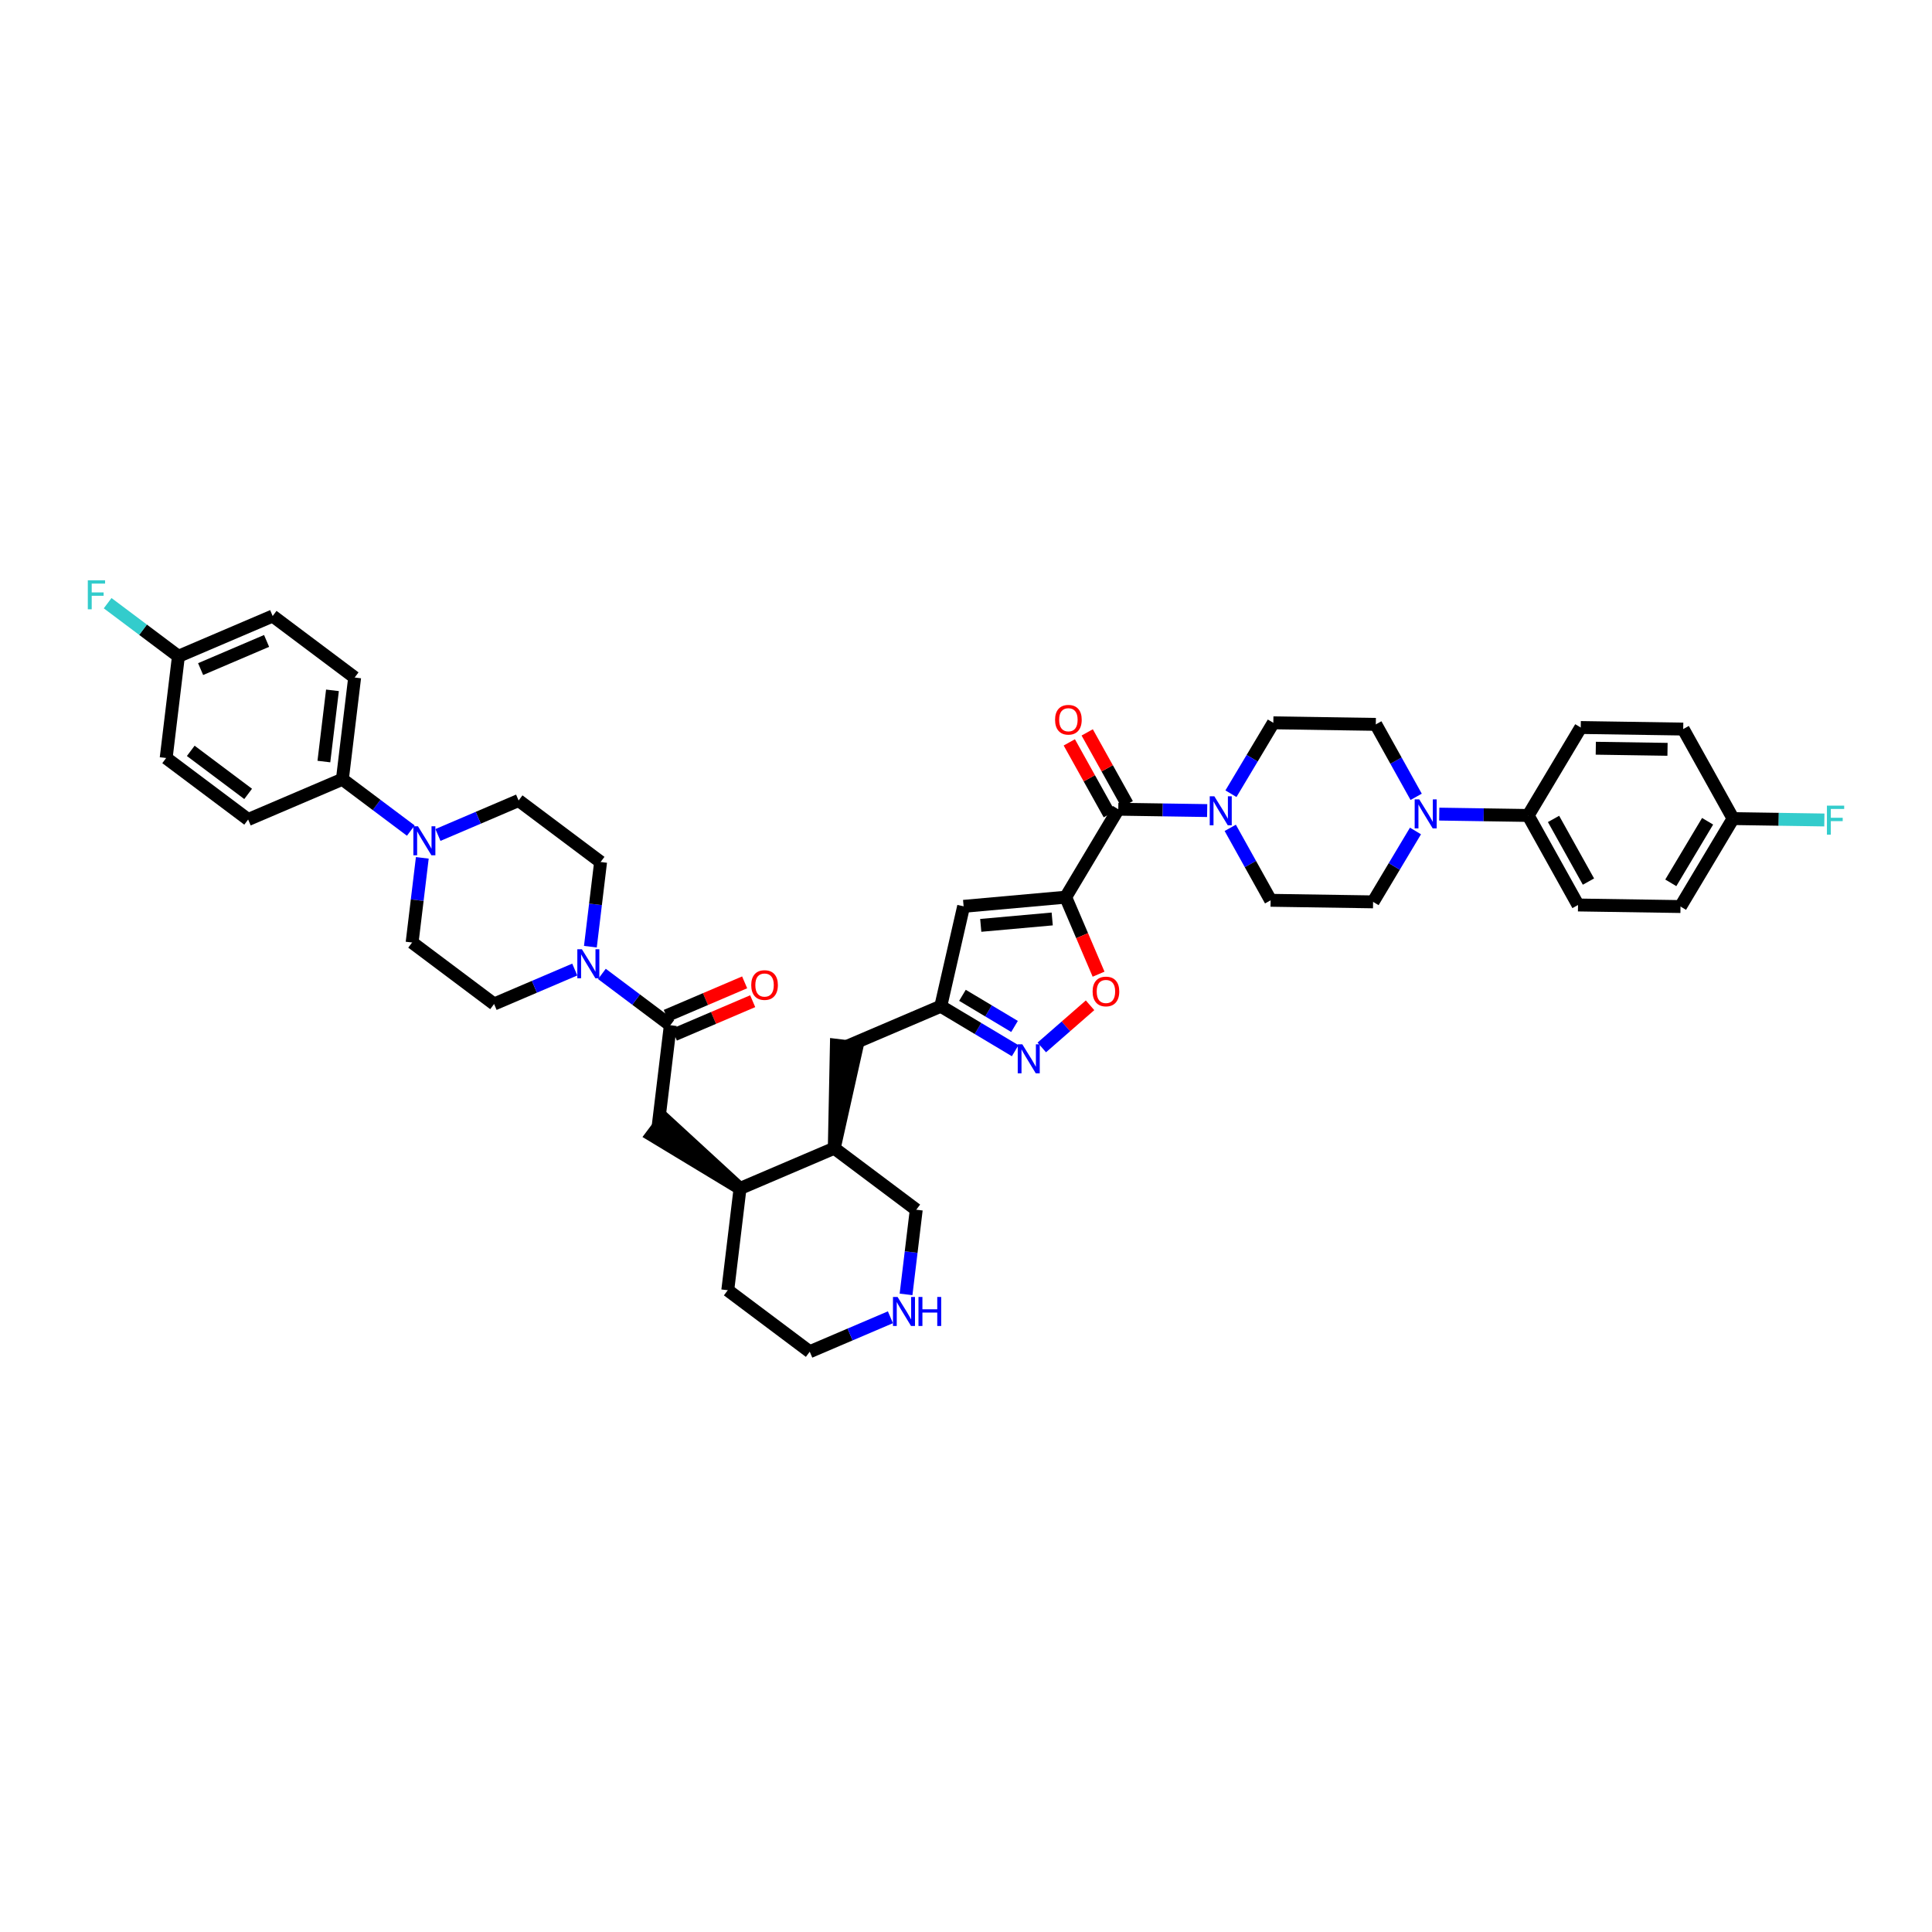 <?xml version='1.0' encoding='iso-8859-1'?>
<svg version='1.1' baseProfile='full'
              xmlns='http://www.w3.org/2000/svg'
                      xmlns:rdkit='http://www.rdkit.org/xml'
                      xmlns:xlink='http://www.w3.org/1999/xlink'
                  xml:space='preserve'
width='300px' height='300px' viewBox='0 0 300 300'>
<!-- END OF HEADER -->
<rect style='opacity:1.0;fill:#FFFFFF;stroke:none' width='300' height='300' x='0' y='0'> </rect>
<rect style='opacity:1.0;fill:#FFFFFF;stroke:none' width='300' height='300' x='0' y='0'> </rect>
<path class='bond-0 atom-0 atom-1' d='M 115.628,152.539 L 109.545,155.138' style='fill:none;fill-rule:evenodd;stroke:#FF0000;stroke-width:2.0px;stroke-linecap:butt;stroke-linejoin:miter;stroke-opacity:1' />
<path class='bond-0 atom-0 atom-1' d='M 109.545,155.138 L 103.461,157.736' style='fill:none;fill-rule:evenodd;stroke:#000000;stroke-width:2.0px;stroke-linecap:butt;stroke-linejoin:miter;stroke-opacity:1' />
<path class='bond-0 atom-0 atom-1' d='M 116.878,155.466 L 110.795,158.065' style='fill:none;fill-rule:evenodd;stroke:#FF0000;stroke-width:2.0px;stroke-linecap:butt;stroke-linejoin:miter;stroke-opacity:1' />
<path class='bond-0 atom-0 atom-1' d='M 110.795,158.065 L 104.711,160.663' style='fill:none;fill-rule:evenodd;stroke:#000000;stroke-width:2.0px;stroke-linecap:butt;stroke-linejoin:miter;stroke-opacity:1' />
<path class='bond-1 atom-1 atom-2' d='M 104.086,159.2 L 102.181,174.998' style='fill:none;fill-rule:evenodd;stroke:#000000;stroke-width:2.0px;stroke-linecap:butt;stroke-linejoin:miter;stroke-opacity:1' />
<path class='bond-29 atom-1 atom-30' d='M 104.086,159.2 L 98.774,155.215' style='fill:none;fill-rule:evenodd;stroke:#000000;stroke-width:2.0px;stroke-linecap:butt;stroke-linejoin:miter;stroke-opacity:1' />
<path class='bond-29 atom-1 atom-30' d='M 98.774,155.215 L 93.463,151.231' style='fill:none;fill-rule:evenodd;stroke:#0000FF;stroke-width:2.0px;stroke-linecap:butt;stroke-linejoin:miter;stroke-opacity:1' />
<path class='bond-2 atom-3 atom-2' d='M 114.911,184.547 L 103.136,173.725 L 101.226,176.271 Z' style='fill:#000000;fill-rule:evenodd;fill-opacity:1;stroke:#000000;stroke-width:2.0px;stroke-linecap:butt;stroke-linejoin:miter;stroke-opacity:1;' />
<path class='bond-3 atom-3 atom-4' d='M 114.911,184.547 L 113.007,200.346' style='fill:none;fill-rule:evenodd;stroke:#000000;stroke-width:2.0px;stroke-linecap:butt;stroke-linejoin:miter;stroke-opacity:1' />
<path class='bond-42 atom-8 atom-3' d='M 129.545,178.297 L 114.911,184.547' style='fill:none;fill-rule:evenodd;stroke:#000000;stroke-width:2.0px;stroke-linecap:butt;stroke-linejoin:miter;stroke-opacity:1' />
<path class='bond-4 atom-4 atom-5' d='M 113.007,200.346 L 125.737,209.894' style='fill:none;fill-rule:evenodd;stroke:#000000;stroke-width:2.0px;stroke-linecap:butt;stroke-linejoin:miter;stroke-opacity:1' />
<path class='bond-5 atom-5 atom-6' d='M 125.737,209.894 L 132,207.219' style='fill:none;fill-rule:evenodd;stroke:#000000;stroke-width:2.0px;stroke-linecap:butt;stroke-linejoin:miter;stroke-opacity:1' />
<path class='bond-5 atom-5 atom-6' d='M 132,207.219 L 138.264,204.544' style='fill:none;fill-rule:evenodd;stroke:#0000FF;stroke-width:2.0px;stroke-linecap:butt;stroke-linejoin:miter;stroke-opacity:1' />
<path class='bond-6 atom-6 atom-7' d='M 140.69,200.993 L 141.483,194.419' style='fill:none;fill-rule:evenodd;stroke:#0000FF;stroke-width:2.0px;stroke-linecap:butt;stroke-linejoin:miter;stroke-opacity:1' />
<path class='bond-6 atom-6 atom-7' d='M 141.483,194.419 L 142.275,187.846' style='fill:none;fill-rule:evenodd;stroke:#000000;stroke-width:2.0px;stroke-linecap:butt;stroke-linejoin:miter;stroke-opacity:1' />
<path class='bond-7 atom-7 atom-8' d='M 142.275,187.846 L 129.545,178.297' style='fill:none;fill-rule:evenodd;stroke:#000000;stroke-width:2.0px;stroke-linecap:butt;stroke-linejoin:miter;stroke-opacity:1' />
<path class='bond-8 atom-8 atom-9' d='M 129.545,178.297 L 133.03,162.689 L 129.87,162.308 Z' style='fill:#000000;fill-rule:evenodd;fill-opacity:1;stroke:#000000;stroke-width:2.0px;stroke-linecap:butt;stroke-linejoin:miter;stroke-opacity:1;' />
<path class='bond-9 atom-9 atom-10' d='M 131.45,162.498 L 146.084,156.248' style='fill:none;fill-rule:evenodd;stroke:#000000;stroke-width:2.0px;stroke-linecap:butt;stroke-linejoin:miter;stroke-opacity:1' />
<path class='bond-10 atom-10 atom-11' d='M 146.084,156.248 L 149.63,140.735' style='fill:none;fill-rule:evenodd;stroke:#000000;stroke-width:2.0px;stroke-linecap:butt;stroke-linejoin:miter;stroke-opacity:1' />
<path class='bond-43 atom-29 atom-10' d='M 157.636,163.154 L 151.86,159.701' style='fill:none;fill-rule:evenodd;stroke:#0000FF;stroke-width:2.0px;stroke-linecap:butt;stroke-linejoin:miter;stroke-opacity:1' />
<path class='bond-43 atom-29 atom-10' d='M 151.86,159.701 L 146.084,156.248' style='fill:none;fill-rule:evenodd;stroke:#000000;stroke-width:2.0px;stroke-linecap:butt;stroke-linejoin:miter;stroke-opacity:1' />
<path class='bond-43 atom-29 atom-10' d='M 157.536,159.387 L 153.493,156.969' style='fill:none;fill-rule:evenodd;stroke:#0000FF;stroke-width:2.0px;stroke-linecap:butt;stroke-linejoin:miter;stroke-opacity:1' />
<path class='bond-43 atom-29 atom-10' d='M 153.493,156.969 L 149.45,154.552' style='fill:none;fill-rule:evenodd;stroke:#000000;stroke-width:2.0px;stroke-linecap:butt;stroke-linejoin:miter;stroke-opacity:1' />
<path class='bond-11 atom-11 atom-12' d='M 149.63,140.735 L 165.479,139.313' style='fill:none;fill-rule:evenodd;stroke:#000000;stroke-width:2.0px;stroke-linecap:butt;stroke-linejoin:miter;stroke-opacity:1' />
<path class='bond-11 atom-11 atom-12' d='M 152.291,143.691 L 163.386,142.696' style='fill:none;fill-rule:evenodd;stroke:#000000;stroke-width:2.0px;stroke-linecap:butt;stroke-linejoin:miter;stroke-opacity:1' />
<path class='bond-12 atom-12 atom-13' d='M 165.479,139.313 L 173.645,125.655' style='fill:none;fill-rule:evenodd;stroke:#000000;stroke-width:2.0px;stroke-linecap:butt;stroke-linejoin:miter;stroke-opacity:1' />
<path class='bond-27 atom-12 atom-28' d='M 165.479,139.313 L 168.033,145.292' style='fill:none;fill-rule:evenodd;stroke:#000000;stroke-width:2.0px;stroke-linecap:butt;stroke-linejoin:miter;stroke-opacity:1' />
<path class='bond-27 atom-12 atom-28' d='M 168.033,145.292 L 170.586,151.271' style='fill:none;fill-rule:evenodd;stroke:#FF0000;stroke-width:2.0px;stroke-linecap:butt;stroke-linejoin:miter;stroke-opacity:1' />
<path class='bond-13 atom-13 atom-14' d='M 175.035,124.88 L 171.927,119.303' style='fill:none;fill-rule:evenodd;stroke:#000000;stroke-width:2.0px;stroke-linecap:butt;stroke-linejoin:miter;stroke-opacity:1' />
<path class='bond-13 atom-13 atom-14' d='M 171.927,119.303 L 168.82,113.726' style='fill:none;fill-rule:evenodd;stroke:#FF0000;stroke-width:2.0px;stroke-linecap:butt;stroke-linejoin:miter;stroke-opacity:1' />
<path class='bond-13 atom-13 atom-14' d='M 172.255,126.429 L 169.147,120.852' style='fill:none;fill-rule:evenodd;stroke:#000000;stroke-width:2.0px;stroke-linecap:butt;stroke-linejoin:miter;stroke-opacity:1' />
<path class='bond-13 atom-13 atom-14' d='M 169.147,120.852 L 166.04,115.275' style='fill:none;fill-rule:evenodd;stroke:#FF0000;stroke-width:2.0px;stroke-linecap:butt;stroke-linejoin:miter;stroke-opacity:1' />
<path class='bond-14 atom-13 atom-15' d='M 173.645,125.655 L 180.547,125.76' style='fill:none;fill-rule:evenodd;stroke:#000000;stroke-width:2.0px;stroke-linecap:butt;stroke-linejoin:miter;stroke-opacity:1' />
<path class='bond-14 atom-13 atom-15' d='M 180.547,125.76 L 187.449,125.865' style='fill:none;fill-rule:evenodd;stroke:#0000FF;stroke-width:2.0px;stroke-linecap:butt;stroke-linejoin:miter;stroke-opacity:1' />
<path class='bond-15 atom-15 atom-16' d='M 191.033,128.548 L 194.167,134.173' style='fill:none;fill-rule:evenodd;stroke:#0000FF;stroke-width:2.0px;stroke-linecap:butt;stroke-linejoin:miter;stroke-opacity:1' />
<path class='bond-15 atom-15 atom-16' d='M 194.167,134.173 L 197.302,139.798' style='fill:none;fill-rule:evenodd;stroke:#000000;stroke-width:2.0px;stroke-linecap:butt;stroke-linejoin:miter;stroke-opacity:1' />
<path class='bond-45 atom-27 atom-15' d='M 197.722,112.239 L 194.431,117.743' style='fill:none;fill-rule:evenodd;stroke:#000000;stroke-width:2.0px;stroke-linecap:butt;stroke-linejoin:miter;stroke-opacity:1' />
<path class='bond-45 atom-27 atom-15' d='M 194.431,117.743 L 191.141,123.246' style='fill:none;fill-rule:evenodd;stroke:#0000FF;stroke-width:2.0px;stroke-linecap:butt;stroke-linejoin:miter;stroke-opacity:1' />
<path class='bond-16 atom-16 atom-17' d='M 197.302,139.798 L 213.213,140.041' style='fill:none;fill-rule:evenodd;stroke:#000000;stroke-width:2.0px;stroke-linecap:butt;stroke-linejoin:miter;stroke-opacity:1' />
<path class='bond-17 atom-17 atom-18' d='M 213.213,140.041 L 216.503,134.537' style='fill:none;fill-rule:evenodd;stroke:#000000;stroke-width:2.0px;stroke-linecap:butt;stroke-linejoin:miter;stroke-opacity:1' />
<path class='bond-17 atom-17 atom-18' d='M 216.503,134.537 L 219.794,129.034' style='fill:none;fill-rule:evenodd;stroke:#0000FF;stroke-width:2.0px;stroke-linecap:butt;stroke-linejoin:miter;stroke-opacity:1' />
<path class='bond-18 atom-18 atom-19' d='M 223.486,126.415 L 230.388,126.52' style='fill:none;fill-rule:evenodd;stroke:#0000FF;stroke-width:2.0px;stroke-linecap:butt;stroke-linejoin:miter;stroke-opacity:1' />
<path class='bond-18 atom-18 atom-19' d='M 230.388,126.52 L 237.29,126.625' style='fill:none;fill-rule:evenodd;stroke:#000000;stroke-width:2.0px;stroke-linecap:butt;stroke-linejoin:miter;stroke-opacity:1' />
<path class='bond-25 atom-18 atom-26' d='M 219.901,123.731 L 216.767,118.106' style='fill:none;fill-rule:evenodd;stroke:#0000FF;stroke-width:2.0px;stroke-linecap:butt;stroke-linejoin:miter;stroke-opacity:1' />
<path class='bond-25 atom-18 atom-26' d='M 216.767,118.106 L 213.633,112.482' style='fill:none;fill-rule:evenodd;stroke:#000000;stroke-width:2.0px;stroke-linecap:butt;stroke-linejoin:miter;stroke-opacity:1' />
<path class='bond-19 atom-19 atom-20' d='M 237.29,126.625 L 245.035,140.526' style='fill:none;fill-rule:evenodd;stroke:#000000;stroke-width:2.0px;stroke-linecap:butt;stroke-linejoin:miter;stroke-opacity:1' />
<path class='bond-19 atom-19 atom-20' d='M 241.232,127.161 L 246.654,136.892' style='fill:none;fill-rule:evenodd;stroke:#000000;stroke-width:2.0px;stroke-linecap:butt;stroke-linejoin:miter;stroke-opacity:1' />
<path class='bond-47 atom-25 atom-19' d='M 245.456,112.967 L 237.29,126.625' style='fill:none;fill-rule:evenodd;stroke:#000000;stroke-width:2.0px;stroke-linecap:butt;stroke-linejoin:miter;stroke-opacity:1' />
<path class='bond-20 atom-20 atom-21' d='M 245.035,140.526 L 260.947,140.768' style='fill:none;fill-rule:evenodd;stroke:#000000;stroke-width:2.0px;stroke-linecap:butt;stroke-linejoin:miter;stroke-opacity:1' />
<path class='bond-21 atom-21 atom-22' d='M 260.947,140.768 L 269.112,127.11' style='fill:none;fill-rule:evenodd;stroke:#000000;stroke-width:2.0px;stroke-linecap:butt;stroke-linejoin:miter;stroke-opacity:1' />
<path class='bond-21 atom-21 atom-22' d='M 259.44,137.087 L 265.156,127.526' style='fill:none;fill-rule:evenodd;stroke:#000000;stroke-width:2.0px;stroke-linecap:butt;stroke-linejoin:miter;stroke-opacity:1' />
<path class='bond-22 atom-22 atom-23' d='M 269.112,127.11 L 276.199,127.218' style='fill:none;fill-rule:evenodd;stroke:#000000;stroke-width:2.0px;stroke-linecap:butt;stroke-linejoin:miter;stroke-opacity:1' />
<path class='bond-22 atom-22 atom-23' d='M 276.199,127.218 L 283.286,127.326' style='fill:none;fill-rule:evenodd;stroke:#33CCCC;stroke-width:2.0px;stroke-linecap:butt;stroke-linejoin:miter;stroke-opacity:1' />
<path class='bond-23 atom-22 atom-24' d='M 269.112,127.11 L 261.367,113.209' style='fill:none;fill-rule:evenodd;stroke:#000000;stroke-width:2.0px;stroke-linecap:butt;stroke-linejoin:miter;stroke-opacity:1' />
<path class='bond-24 atom-24 atom-25' d='M 261.367,113.209 L 245.456,112.967' style='fill:none;fill-rule:evenodd;stroke:#000000;stroke-width:2.0px;stroke-linecap:butt;stroke-linejoin:miter;stroke-opacity:1' />
<path class='bond-24 atom-24 atom-25' d='M 258.932,116.355 L 247.794,116.185' style='fill:none;fill-rule:evenodd;stroke:#000000;stroke-width:2.0px;stroke-linecap:butt;stroke-linejoin:miter;stroke-opacity:1' />
<path class='bond-26 atom-26 atom-27' d='M 213.633,112.482 L 197.722,112.239' style='fill:none;fill-rule:evenodd;stroke:#000000;stroke-width:2.0px;stroke-linecap:butt;stroke-linejoin:miter;stroke-opacity:1' />
<path class='bond-28 atom-28 atom-29' d='M 169.263,156.101 L 165.515,159.373' style='fill:none;fill-rule:evenodd;stroke:#FF0000;stroke-width:2.0px;stroke-linecap:butt;stroke-linejoin:miter;stroke-opacity:1' />
<path class='bond-28 atom-28 atom-29' d='M 165.515,159.373 L 161.768,162.646' style='fill:none;fill-rule:evenodd;stroke:#0000FF;stroke-width:2.0px;stroke-linecap:butt;stroke-linejoin:miter;stroke-opacity:1' />
<path class='bond-30 atom-30 atom-31' d='M 91.675,147 L 92.468,140.426' style='fill:none;fill-rule:evenodd;stroke:#0000FF;stroke-width:2.0px;stroke-linecap:butt;stroke-linejoin:miter;stroke-opacity:1' />
<path class='bond-30 atom-30 atom-31' d='M 92.468,140.426 L 93.26,133.852' style='fill:none;fill-rule:evenodd;stroke:#000000;stroke-width:2.0px;stroke-linecap:butt;stroke-linejoin:miter;stroke-opacity:1' />
<path class='bond-44 atom-42 atom-30' d='M 76.721,155.901 L 82.985,153.226' style='fill:none;fill-rule:evenodd;stroke:#000000;stroke-width:2.0px;stroke-linecap:butt;stroke-linejoin:miter;stroke-opacity:1' />
<path class='bond-44 atom-42 atom-30' d='M 82.985,153.226 L 89.249,150.551' style='fill:none;fill-rule:evenodd;stroke:#0000FF;stroke-width:2.0px;stroke-linecap:butt;stroke-linejoin:miter;stroke-opacity:1' />
<path class='bond-31 atom-31 atom-32' d='M 93.26,133.852 L 80.53,124.303' style='fill:none;fill-rule:evenodd;stroke:#000000;stroke-width:2.0px;stroke-linecap:butt;stroke-linejoin:miter;stroke-opacity:1' />
<path class='bond-32 atom-32 atom-33' d='M 80.53,124.303 L 74.266,126.979' style='fill:none;fill-rule:evenodd;stroke:#000000;stroke-width:2.0px;stroke-linecap:butt;stroke-linejoin:miter;stroke-opacity:1' />
<path class='bond-32 atom-32 atom-33' d='M 74.266,126.979 L 68.003,129.654' style='fill:none;fill-rule:evenodd;stroke:#0000FF;stroke-width:2.0px;stroke-linecap:butt;stroke-linejoin:miter;stroke-opacity:1' />
<path class='bond-33 atom-33 atom-34' d='M 63.789,128.973 L 58.477,124.989' style='fill:none;fill-rule:evenodd;stroke:#0000FF;stroke-width:2.0px;stroke-linecap:butt;stroke-linejoin:miter;stroke-opacity:1' />
<path class='bond-33 atom-33 atom-34' d='M 58.477,124.989 L 53.166,121.005' style='fill:none;fill-rule:evenodd;stroke:#000000;stroke-width:2.0px;stroke-linecap:butt;stroke-linejoin:miter;stroke-opacity:1' />
<path class='bond-40 atom-33 atom-41' d='M 65.576,133.205 L 64.784,139.779' style='fill:none;fill-rule:evenodd;stroke:#0000FF;stroke-width:2.0px;stroke-linecap:butt;stroke-linejoin:miter;stroke-opacity:1' />
<path class='bond-40 atom-33 atom-41' d='M 64.784,139.779 L 63.992,146.352' style='fill:none;fill-rule:evenodd;stroke:#000000;stroke-width:2.0px;stroke-linecap:butt;stroke-linejoin:miter;stroke-opacity:1' />
<path class='bond-34 atom-34 atom-35' d='M 53.166,121.005 L 55.07,105.206' style='fill:none;fill-rule:evenodd;stroke:#000000;stroke-width:2.0px;stroke-linecap:butt;stroke-linejoin:miter;stroke-opacity:1' />
<path class='bond-34 atom-34 atom-35' d='M 50.292,118.254 L 51.625,107.195' style='fill:none;fill-rule:evenodd;stroke:#000000;stroke-width:2.0px;stroke-linecap:butt;stroke-linejoin:miter;stroke-opacity:1' />
<path class='bond-46 atom-40 atom-34' d='M 38.532,127.255 L 53.166,121.005' style='fill:none;fill-rule:evenodd;stroke:#000000;stroke-width:2.0px;stroke-linecap:butt;stroke-linejoin:miter;stroke-opacity:1' />
<path class='bond-35 atom-35 atom-36' d='M 55.07,105.206 L 42.34,95.657' style='fill:none;fill-rule:evenodd;stroke:#000000;stroke-width:2.0px;stroke-linecap:butt;stroke-linejoin:miter;stroke-opacity:1' />
<path class='bond-36 atom-36 atom-37' d='M 42.34,95.657 L 27.706,101.908' style='fill:none;fill-rule:evenodd;stroke:#000000;stroke-width:2.0px;stroke-linecap:butt;stroke-linejoin:miter;stroke-opacity:1' />
<path class='bond-36 atom-36 atom-37' d='M 41.395,99.522 L 31.151,103.897' style='fill:none;fill-rule:evenodd;stroke:#000000;stroke-width:2.0px;stroke-linecap:butt;stroke-linejoin:miter;stroke-opacity:1' />
<path class='bond-37 atom-37 atom-38' d='M 27.706,101.908 L 22.21,97.785' style='fill:none;fill-rule:evenodd;stroke:#000000;stroke-width:2.0px;stroke-linecap:butt;stroke-linejoin:miter;stroke-opacity:1' />
<path class='bond-37 atom-37 atom-38' d='M 22.21,97.785 L 16.714,93.662' style='fill:none;fill-rule:evenodd;stroke:#33CCCC;stroke-width:2.0px;stroke-linecap:butt;stroke-linejoin:miter;stroke-opacity:1' />
<path class='bond-38 atom-37 atom-39' d='M 27.706,101.908 L 25.802,117.706' style='fill:none;fill-rule:evenodd;stroke:#000000;stroke-width:2.0px;stroke-linecap:butt;stroke-linejoin:miter;stroke-opacity:1' />
<path class='bond-39 atom-39 atom-40' d='M 25.802,117.706 L 38.532,127.255' style='fill:none;fill-rule:evenodd;stroke:#000000;stroke-width:2.0px;stroke-linecap:butt;stroke-linejoin:miter;stroke-opacity:1' />
<path class='bond-39 atom-39 atom-40' d='M 29.621,116.593 L 38.532,123.277' style='fill:none;fill-rule:evenodd;stroke:#000000;stroke-width:2.0px;stroke-linecap:butt;stroke-linejoin:miter;stroke-opacity:1' />
<path class='bond-41 atom-41 atom-42' d='M 63.992,146.352 L 76.721,155.901' style='fill:none;fill-rule:evenodd;stroke:#000000;stroke-width:2.0px;stroke-linecap:butt;stroke-linejoin:miter;stroke-opacity:1' />
<path  class='atom-0' d='M 116.651 152.962
Q 116.651 151.88, 117.186 151.275
Q 117.721 150.671, 118.72 150.671
Q 119.719 150.671, 120.254 151.275
Q 120.789 151.88, 120.789 152.962
Q 120.789 154.057, 120.248 154.681
Q 119.707 155.298, 118.72 155.298
Q 117.727 155.298, 117.186 154.681
Q 116.651 154.063, 116.651 152.962
M 118.72 154.789
Q 119.407 154.789, 119.777 154.331
Q 120.152 153.866, 120.152 152.962
Q 120.152 152.077, 119.777 151.632
Q 119.407 151.18, 118.72 151.18
Q 118.033 151.18, 117.657 151.625
Q 117.288 152.071, 117.288 152.962
Q 117.288 153.872, 117.657 154.331
Q 118.033 154.789, 118.72 154.789
' fill='#FF0000'/>
<path  class='atom-6' d='M 139.375 201.391
L 140.852 203.778
Q 140.998 204.013, 141.233 204.44
Q 141.469 204.866, 141.482 204.892
L 141.482 201.391
L 142.08 201.391
L 142.08 205.898
L 141.463 205.898
L 139.878 203.288
Q 139.693 202.982, 139.496 202.632
Q 139.305 202.282, 139.247 202.174
L 139.247 205.898
L 138.662 205.898
L 138.662 201.391
L 139.375 201.391
' fill='#0000FF'/>
<path  class='atom-6' d='M 142.621 201.391
L 143.232 201.391
L 143.232 203.307
L 145.536 203.307
L 145.536 201.391
L 146.147 201.391
L 146.147 205.898
L 145.536 205.898
L 145.536 203.816
L 143.232 203.816
L 143.232 205.898
L 142.621 205.898
L 142.621 201.391
' fill='#0000FF'/>
<path  class='atom-14' d='M 163.831 111.767
Q 163.831 110.684, 164.365 110.08
Q 164.9 109.475, 165.899 109.475
Q 166.899 109.475, 167.433 110.08
Q 167.968 110.684, 167.968 111.767
Q 167.968 112.861, 167.427 113.485
Q 166.886 114.103, 165.899 114.103
Q 164.906 114.103, 164.365 113.485
Q 163.831 112.868, 163.831 111.767
M 165.899 113.593
Q 166.587 113.593, 166.956 113.135
Q 167.331 112.67, 167.331 111.767
Q 167.331 110.882, 166.956 110.436
Q 166.587 109.984, 165.899 109.984
Q 165.212 109.984, 164.836 110.43
Q 164.467 110.875, 164.467 111.767
Q 164.467 112.677, 164.836 113.135
Q 165.212 113.593, 165.899 113.593
' fill='#FF0000'/>
<path  class='atom-15' d='M 188.56 123.644
L 190.037 126.031
Q 190.183 126.266, 190.419 126.693
Q 190.654 127.119, 190.667 127.145
L 190.667 123.644
L 191.265 123.644
L 191.265 128.151
L 190.648 128.151
L 189.063 125.541
Q 188.878 125.235, 188.681 124.885
Q 188.49 124.535, 188.433 124.427
L 188.433 128.151
L 187.847 128.151
L 187.847 123.644
L 188.56 123.644
' fill='#0000FF'/>
<path  class='atom-18' d='M 220.382 124.129
L 221.859 126.516
Q 222.006 126.752, 222.241 127.178
Q 222.477 127.605, 222.489 127.63
L 222.489 124.129
L 223.088 124.129
L 223.088 128.636
L 222.47 128.636
L 220.885 126.026
Q 220.701 125.72, 220.503 125.37
Q 220.312 125.02, 220.255 124.912
L 220.255 128.636
L 219.67 128.636
L 219.67 124.129
L 220.382 124.129
' fill='#0000FF'/>
<path  class='atom-23' d='M 283.684 125.099
L 286.364 125.099
L 286.364 125.615
L 284.289 125.615
L 284.289 126.984
L 286.134 126.984
L 286.134 127.505
L 284.289 127.505
L 284.289 129.606
L 283.684 129.606
L 283.684 125.099
' fill='#33CCCC'/>
<path  class='atom-28' d='M 169.66 153.96
Q 169.66 152.878, 170.195 152.273
Q 170.73 151.669, 171.729 151.669
Q 172.729 151.669, 173.263 152.273
Q 173.798 152.878, 173.798 153.96
Q 173.798 155.055, 173.257 155.679
Q 172.716 156.296, 171.729 156.296
Q 170.736 156.296, 170.195 155.679
Q 169.66 155.061, 169.66 153.96
M 171.729 155.787
Q 172.417 155.787, 172.786 155.329
Q 173.161 154.864, 173.161 153.96
Q 173.161 153.075, 172.786 152.63
Q 172.417 152.178, 171.729 152.178
Q 171.042 152.178, 170.666 152.623
Q 170.297 153.069, 170.297 153.96
Q 170.297 154.87, 170.666 155.329
Q 171.042 155.787, 171.729 155.787
' fill='#FF0000'/>
<path  class='atom-29' d='M 158.746 162.16
L 160.223 164.547
Q 160.369 164.783, 160.605 165.209
Q 160.84 165.636, 160.853 165.661
L 160.853 162.16
L 161.452 162.16
L 161.452 166.667
L 160.834 166.667
L 159.249 164.057
Q 159.065 163.752, 158.867 163.402
Q 158.676 163.052, 158.619 162.943
L 158.619 166.667
L 158.033 166.667
L 158.033 162.16
L 158.746 162.16
' fill='#0000FF'/>
<path  class='atom-30' d='M 90.359 147.398
L 91.836 149.785
Q 91.983 150.02, 92.218 150.447
Q 92.454 150.873, 92.466 150.898
L 92.466 147.398
L 93.065 147.398
L 93.065 151.904
L 92.447 151.904
L 90.862 149.294
Q 90.678 148.989, 90.481 148.639
Q 90.29 148.289, 90.232 148.181
L 90.232 151.904
L 89.647 151.904
L 89.647 147.398
L 90.359 147.398
' fill='#0000FF'/>
<path  class='atom-33' d='M 64.9 128.3
L 66.376 130.687
Q 66.523 130.923, 66.758 131.349
Q 66.994 131.776, 67.007 131.801
L 67.007 128.3
L 67.605 128.3
L 67.605 132.807
L 66.987 132.807
L 65.403 130.197
Q 65.218 129.892, 65.021 129.541
Q 64.83 129.191, 64.772 129.083
L 64.772 132.807
L 64.187 132.807
L 64.187 128.3
L 64.9 128.3
' fill='#0000FF'/>
<path  class='atom-38' d='M 13.636 90.106
L 16.316 90.106
L 16.316 90.621
L 14.241 90.621
L 14.241 91.99
L 16.087 91.99
L 16.087 92.512
L 14.241 92.512
L 14.241 94.612
L 13.636 94.612
L 13.636 90.106
' fill='#33CCCC'/>
</svg>
